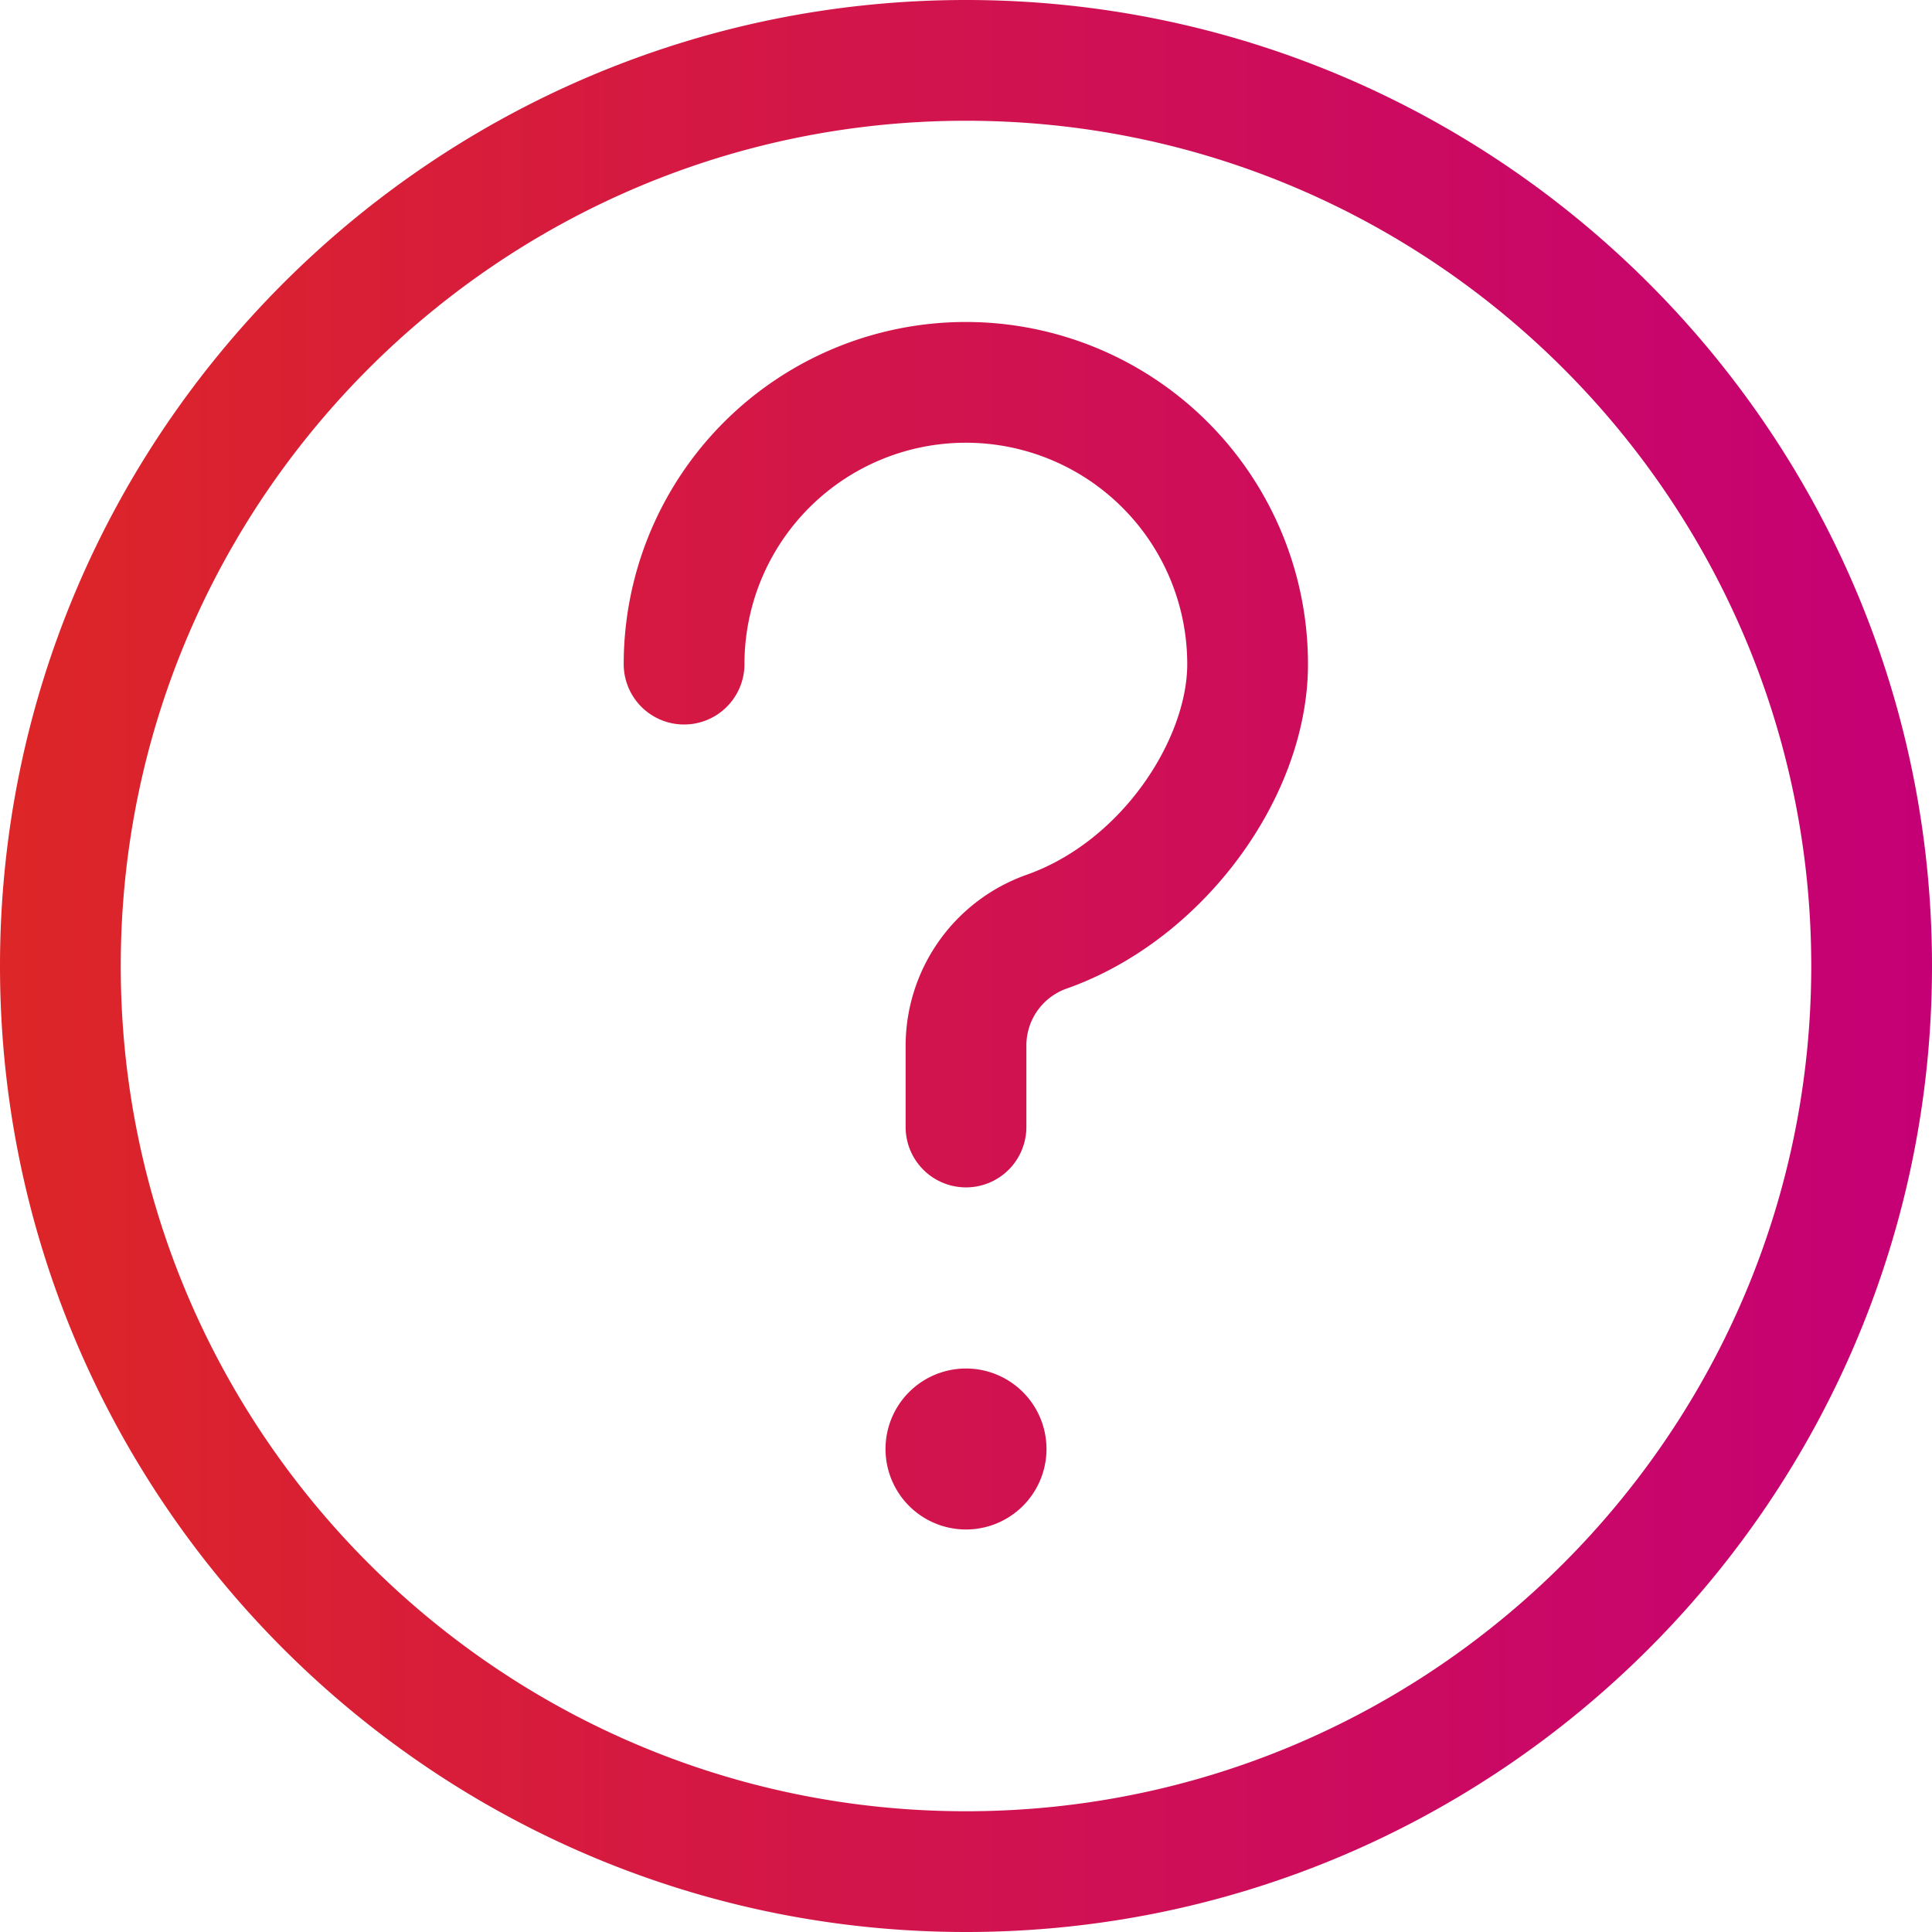 <svg id="acaabedb-7438-467b-a79c-f2a254f0857e" data-name="Layer 1" xmlns="http://www.w3.org/2000/svg" xmlns:xlink="http://www.w3.org/1999/xlink" viewBox="0 0 512 512"><defs><style>.a356689d-d545-421b-b854-b199bd5b1183{fill:url(#fecb00aa-35bf-451b-ab9b-af43a8d86865);}</style><linearGradient id="fecb00aa-35bf-451b-ab9b-af43a8d86865" y1="256" x2="512" y2="256" gradientUnits="userSpaceOnUse"><stop offset="0" stop-color="#dd2627"/><stop offset="1" stop-color="#c50076"/></linearGradient></defs><path class="a356689d-d545-421b-b854-b199bd5b1183" d="M277.33,384A21.33,21.33,0,1,1,256,362.67,21.33,21.33,0,0,1,277.33,384ZM256,512C114.84,512,0,397.16,0,256S114.84,0,256,0,512,114.84,512,256,397.16,512,256,512Zm0-480C132.48,32,32,132.48,32,256S132.48,480,256,480,480,379.52,480,256,379.52,32,256,32Zm0,282.67a16,16,0,0,1-16-16V277.12a48.11,48.11,0,0,1,32-45.27c25.5-9,42.63-36.14,42.63-55.85a58.67,58.67,0,0,0-117.34,0,16,16,0,0,1-32,0,90.67,90.67,0,0,1,181.34,0c0,35.59-28.1,73.37-64,86A16,16,0,0,0,272,277.14v21.53A16,16,0,0,1,256,314.67Z"/></svg>
